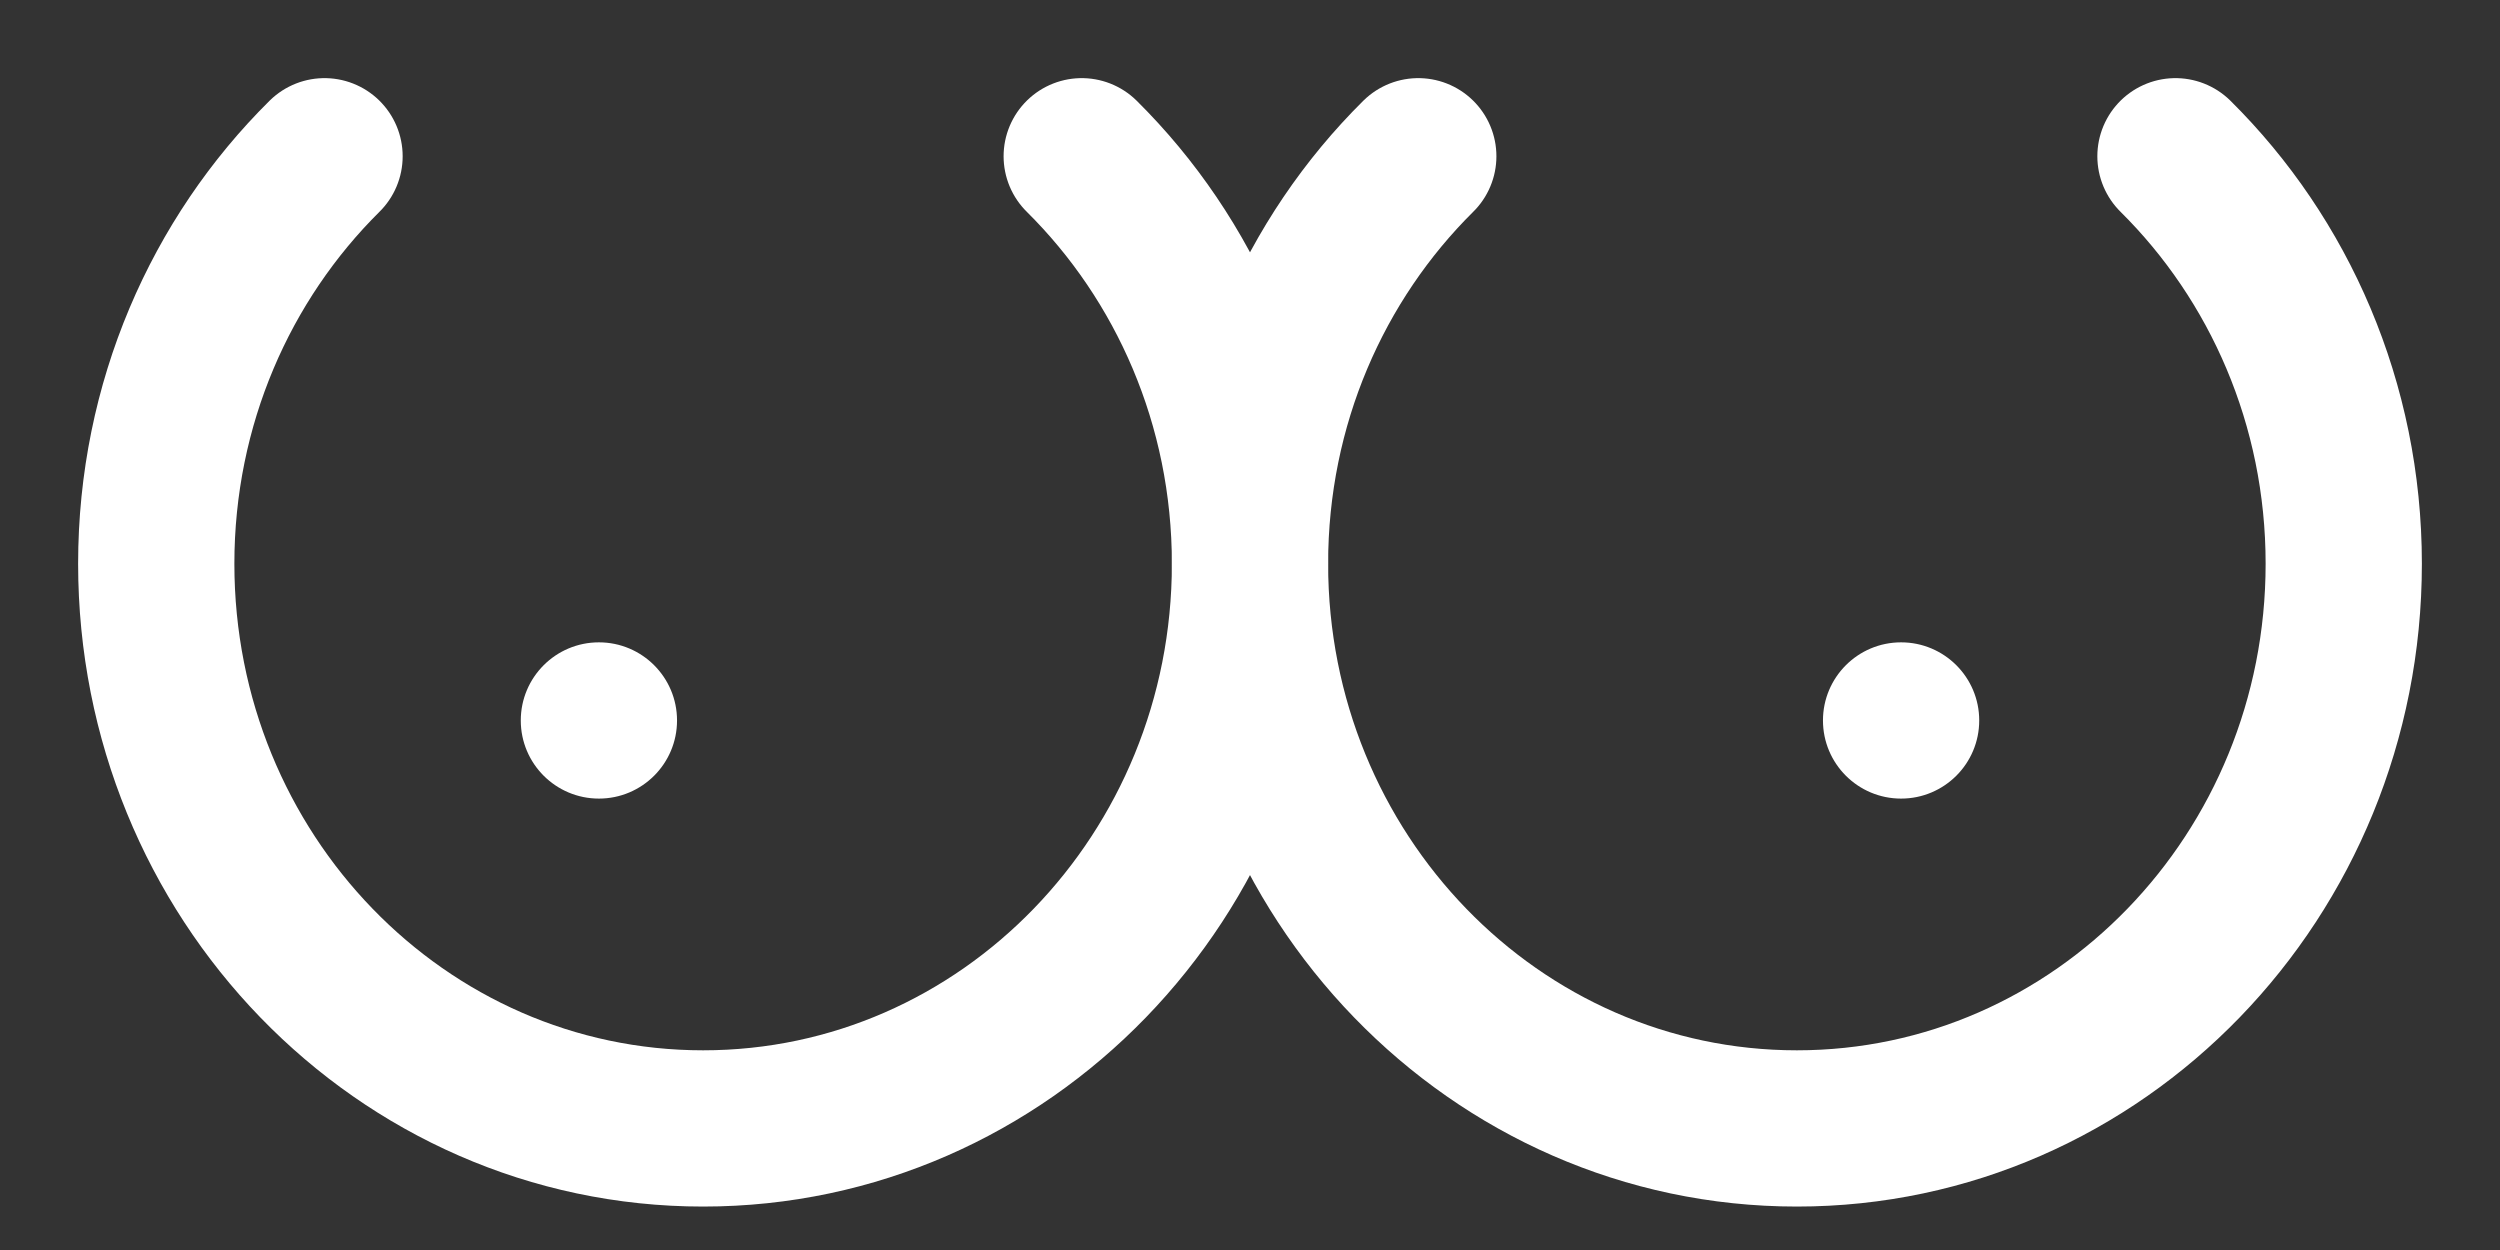 <svg width="16" height="8" viewBox="0 0 16 8" fill="none" xmlns="http://www.w3.org/2000/svg">
<rect x="0" y="0" width="16" height="8" fill="#333333" stroke="none"/>
<path d="M2.077 1C1.413 1.658 1 2.583 1 3.608C1 5.604 2.567 7.222 4.5 7.222C6.433 7.222 8 5.604 8 3.608C8 2.583 7.587 1.658 6.923 1" stroke="white" stroke-linecap="round"/>
<circle cx="3.833" cy="4.611" r="0.5" fill="white"/>
<path d="M13.923 1C14.587 1.658 15 2.583 15 3.608C15 5.604 13.433 7.222 11.5 7.222C9.567 7.222 8 5.604 8 3.608C8 2.583 8.413 1.658 9.077 1" stroke="white" stroke-linecap="round"/>
<circle r="0.5" transform="matrix(-1 0 0 1 12.167 4.611)" fill="white"/>
</svg>
